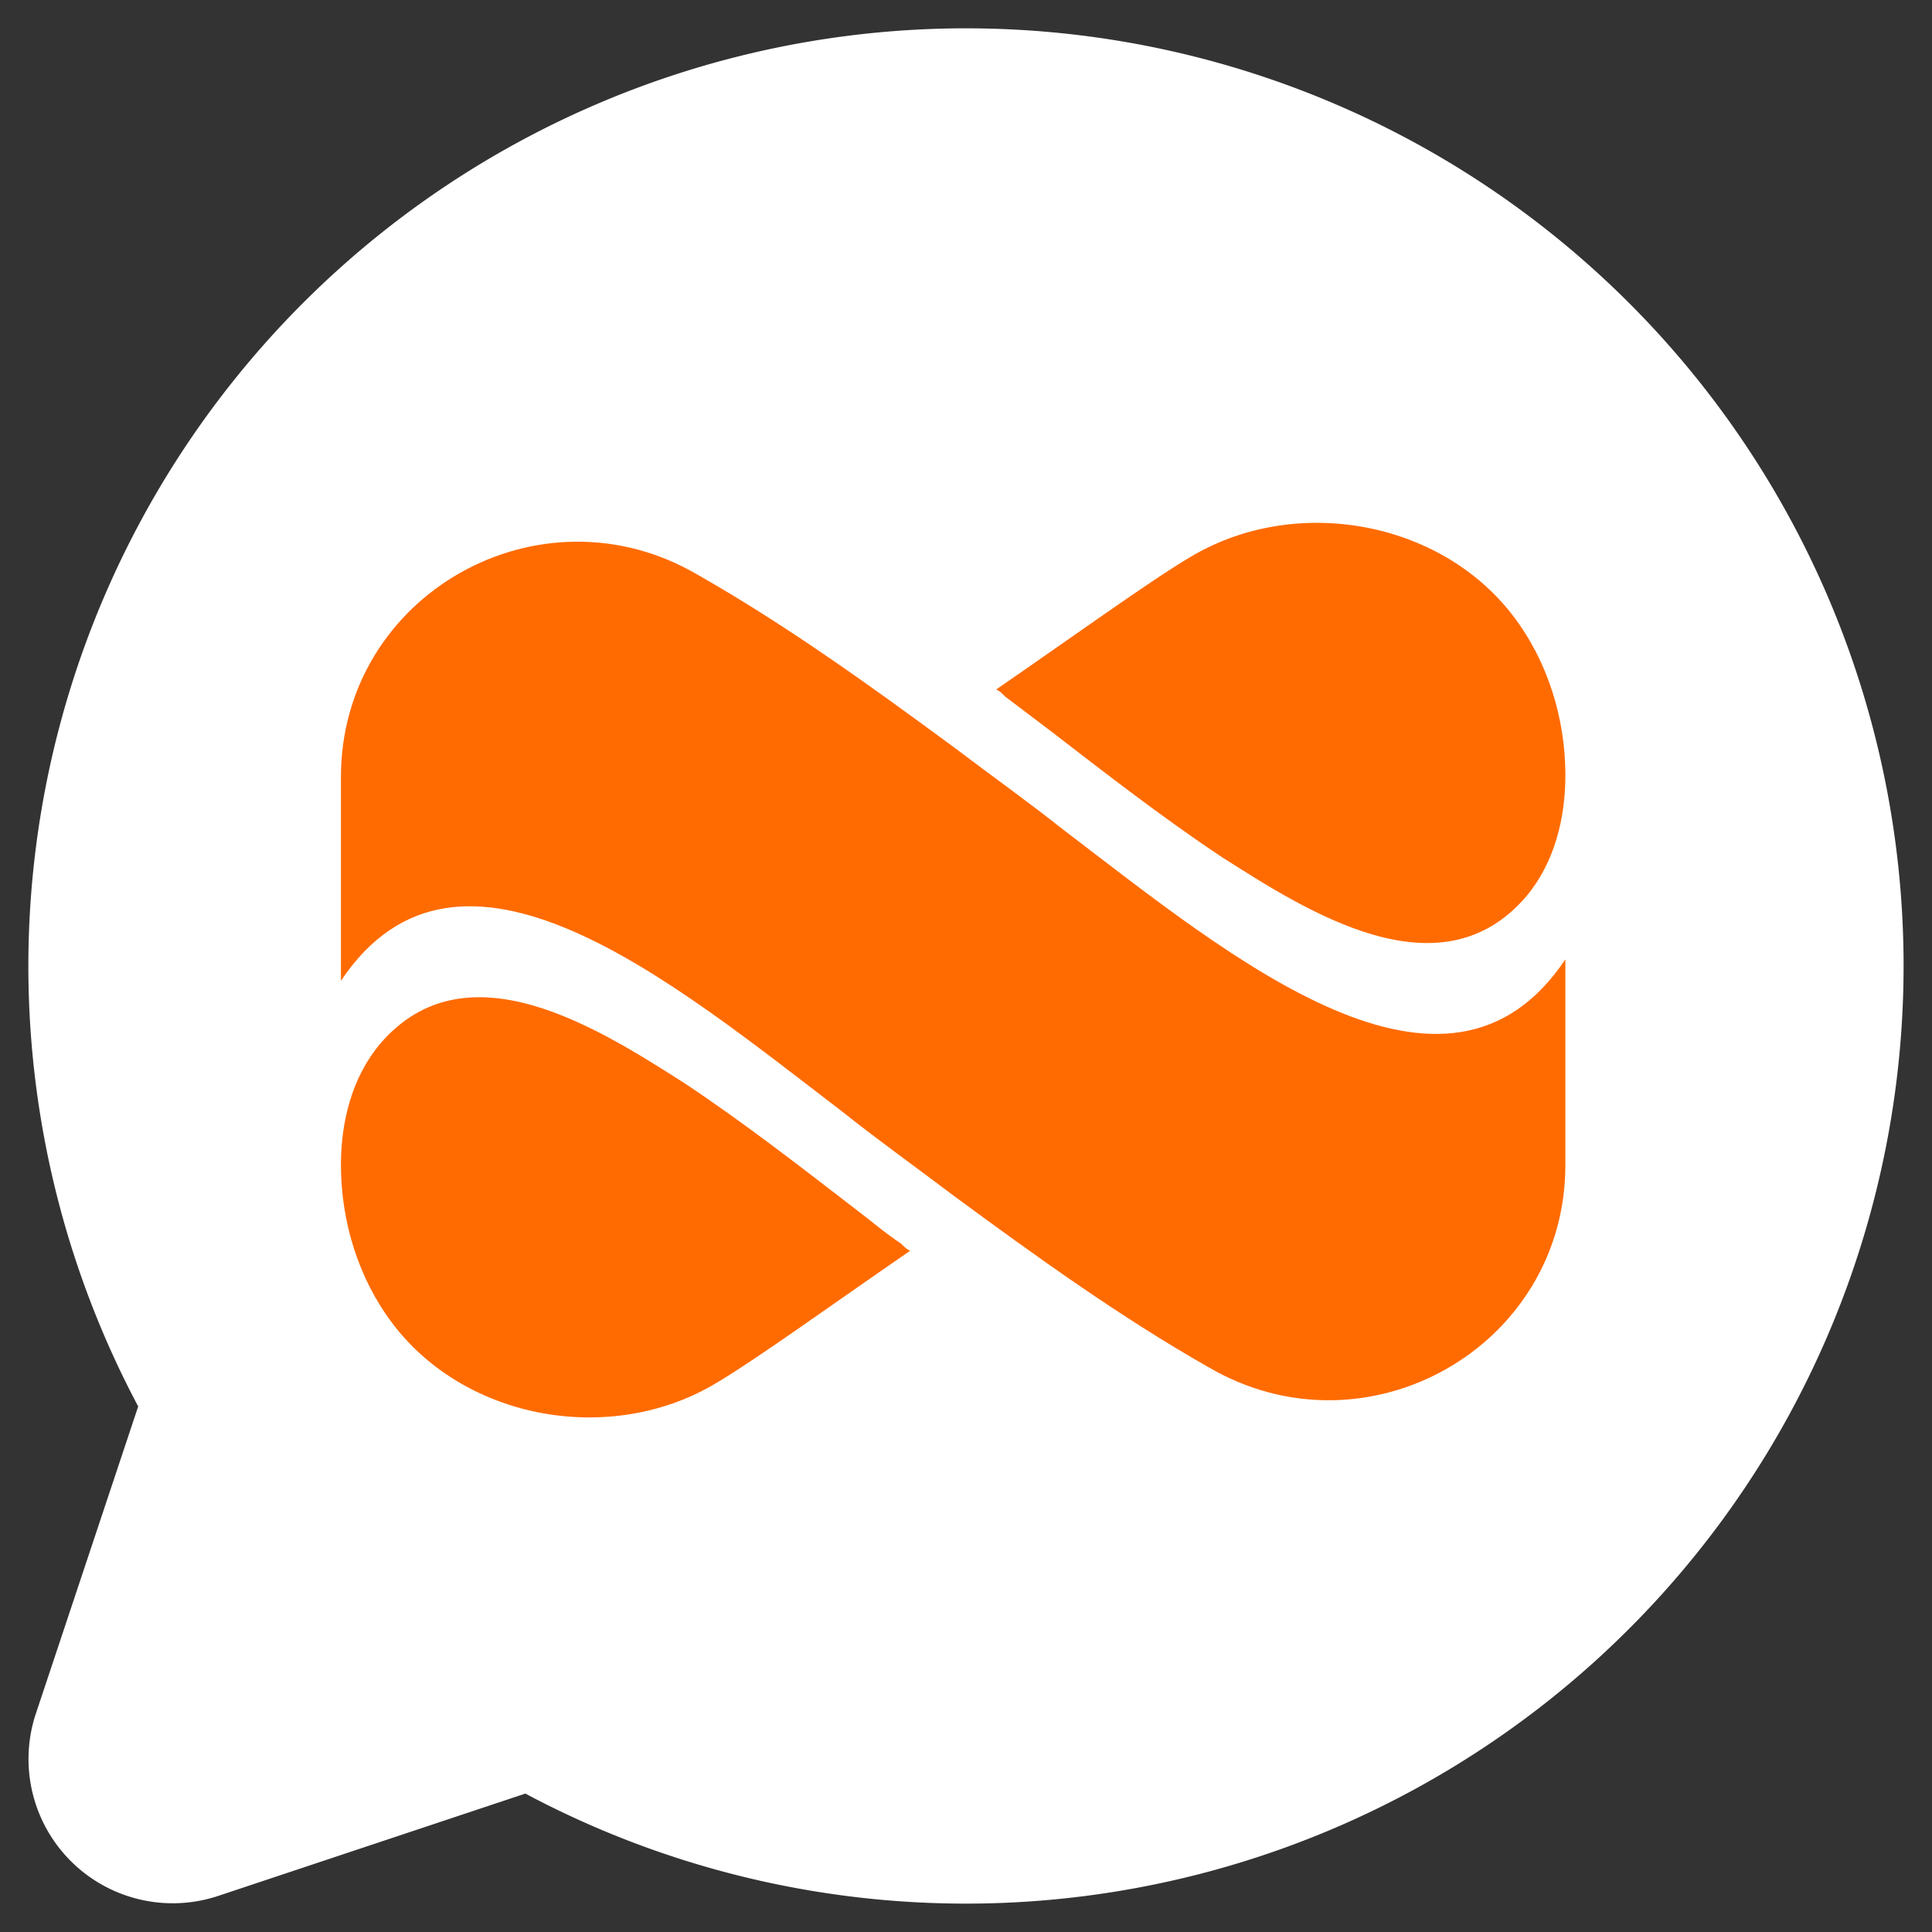 <svg width="34" height="34" fill="none" xmlns="http://www.w3.org/2000/svg"><rect width="100%" height="100%" fill="#333333" stroke="none"/><path d="M33.5 16.995a16.503 16.503 0 0 1-16.075 16.5 16.498 16.498 0 0 1-8.18-1.931l-5.402 1.8a2.538 2.538 0 0 1-3.211-3.21l1.8-5.403A16.503 16.503 0 0 1 13.004.99 16.499 16.499 0 0 1 33.5 16.995Z" fill="#fff"/><g clip-path="url(#a)" fill="#FF6B00"><path d="M18.733 14.618c-.632-.503-1.296-.975-1.96-1.478-1.453-1.07-2.938-2.14-4.486-3.02C9.507 8.482 6 10.465 6 13.674v3.586c2.085-3.114 5.813 0 8.815 2.297.632.504 1.295.976 1.959 1.479 1.453 1.07 2.938 2.14 4.486 3.02 2.78 1.636 6.288-.346 6.288-3.555v-3.618c-2.085 3.115-5.845 0-8.815-2.266Z"/><path d="M15.068 21.288c-.98-.755-1.99-1.541-3.033-2.233-1.485-.944-3.823-2.454-5.34-.692C6.19 18.96 6 19.747 6 20.502c0 1.007.316 2.014.916 2.8 1.296 1.7 3.855 2.14 5.687 1.038.695-.409 2.086-1.415 3.413-2.328-.064-.031-.095-.063-.158-.126-.285-.188-.538-.409-.79-.598ZM18.48 12.857c.98.755 1.99 1.541 3.033 2.233 1.485.944 3.823 2.454 5.34.693.505-.598.695-1.385.695-2.14 0-1.007-.316-2.013-.916-2.8-1.296-1.699-3.855-2.14-5.688-1.038-.694.409-2.085 1.415-3.412 2.328.064.031.095.063.158.126.253.189.537.409.79.598Z"/></g><defs><clipPath id="a"><path fill="#fff" transform="translate(6 6)" d="M0 0h21.562v22.145H0z"/></clipPath></defs></svg>